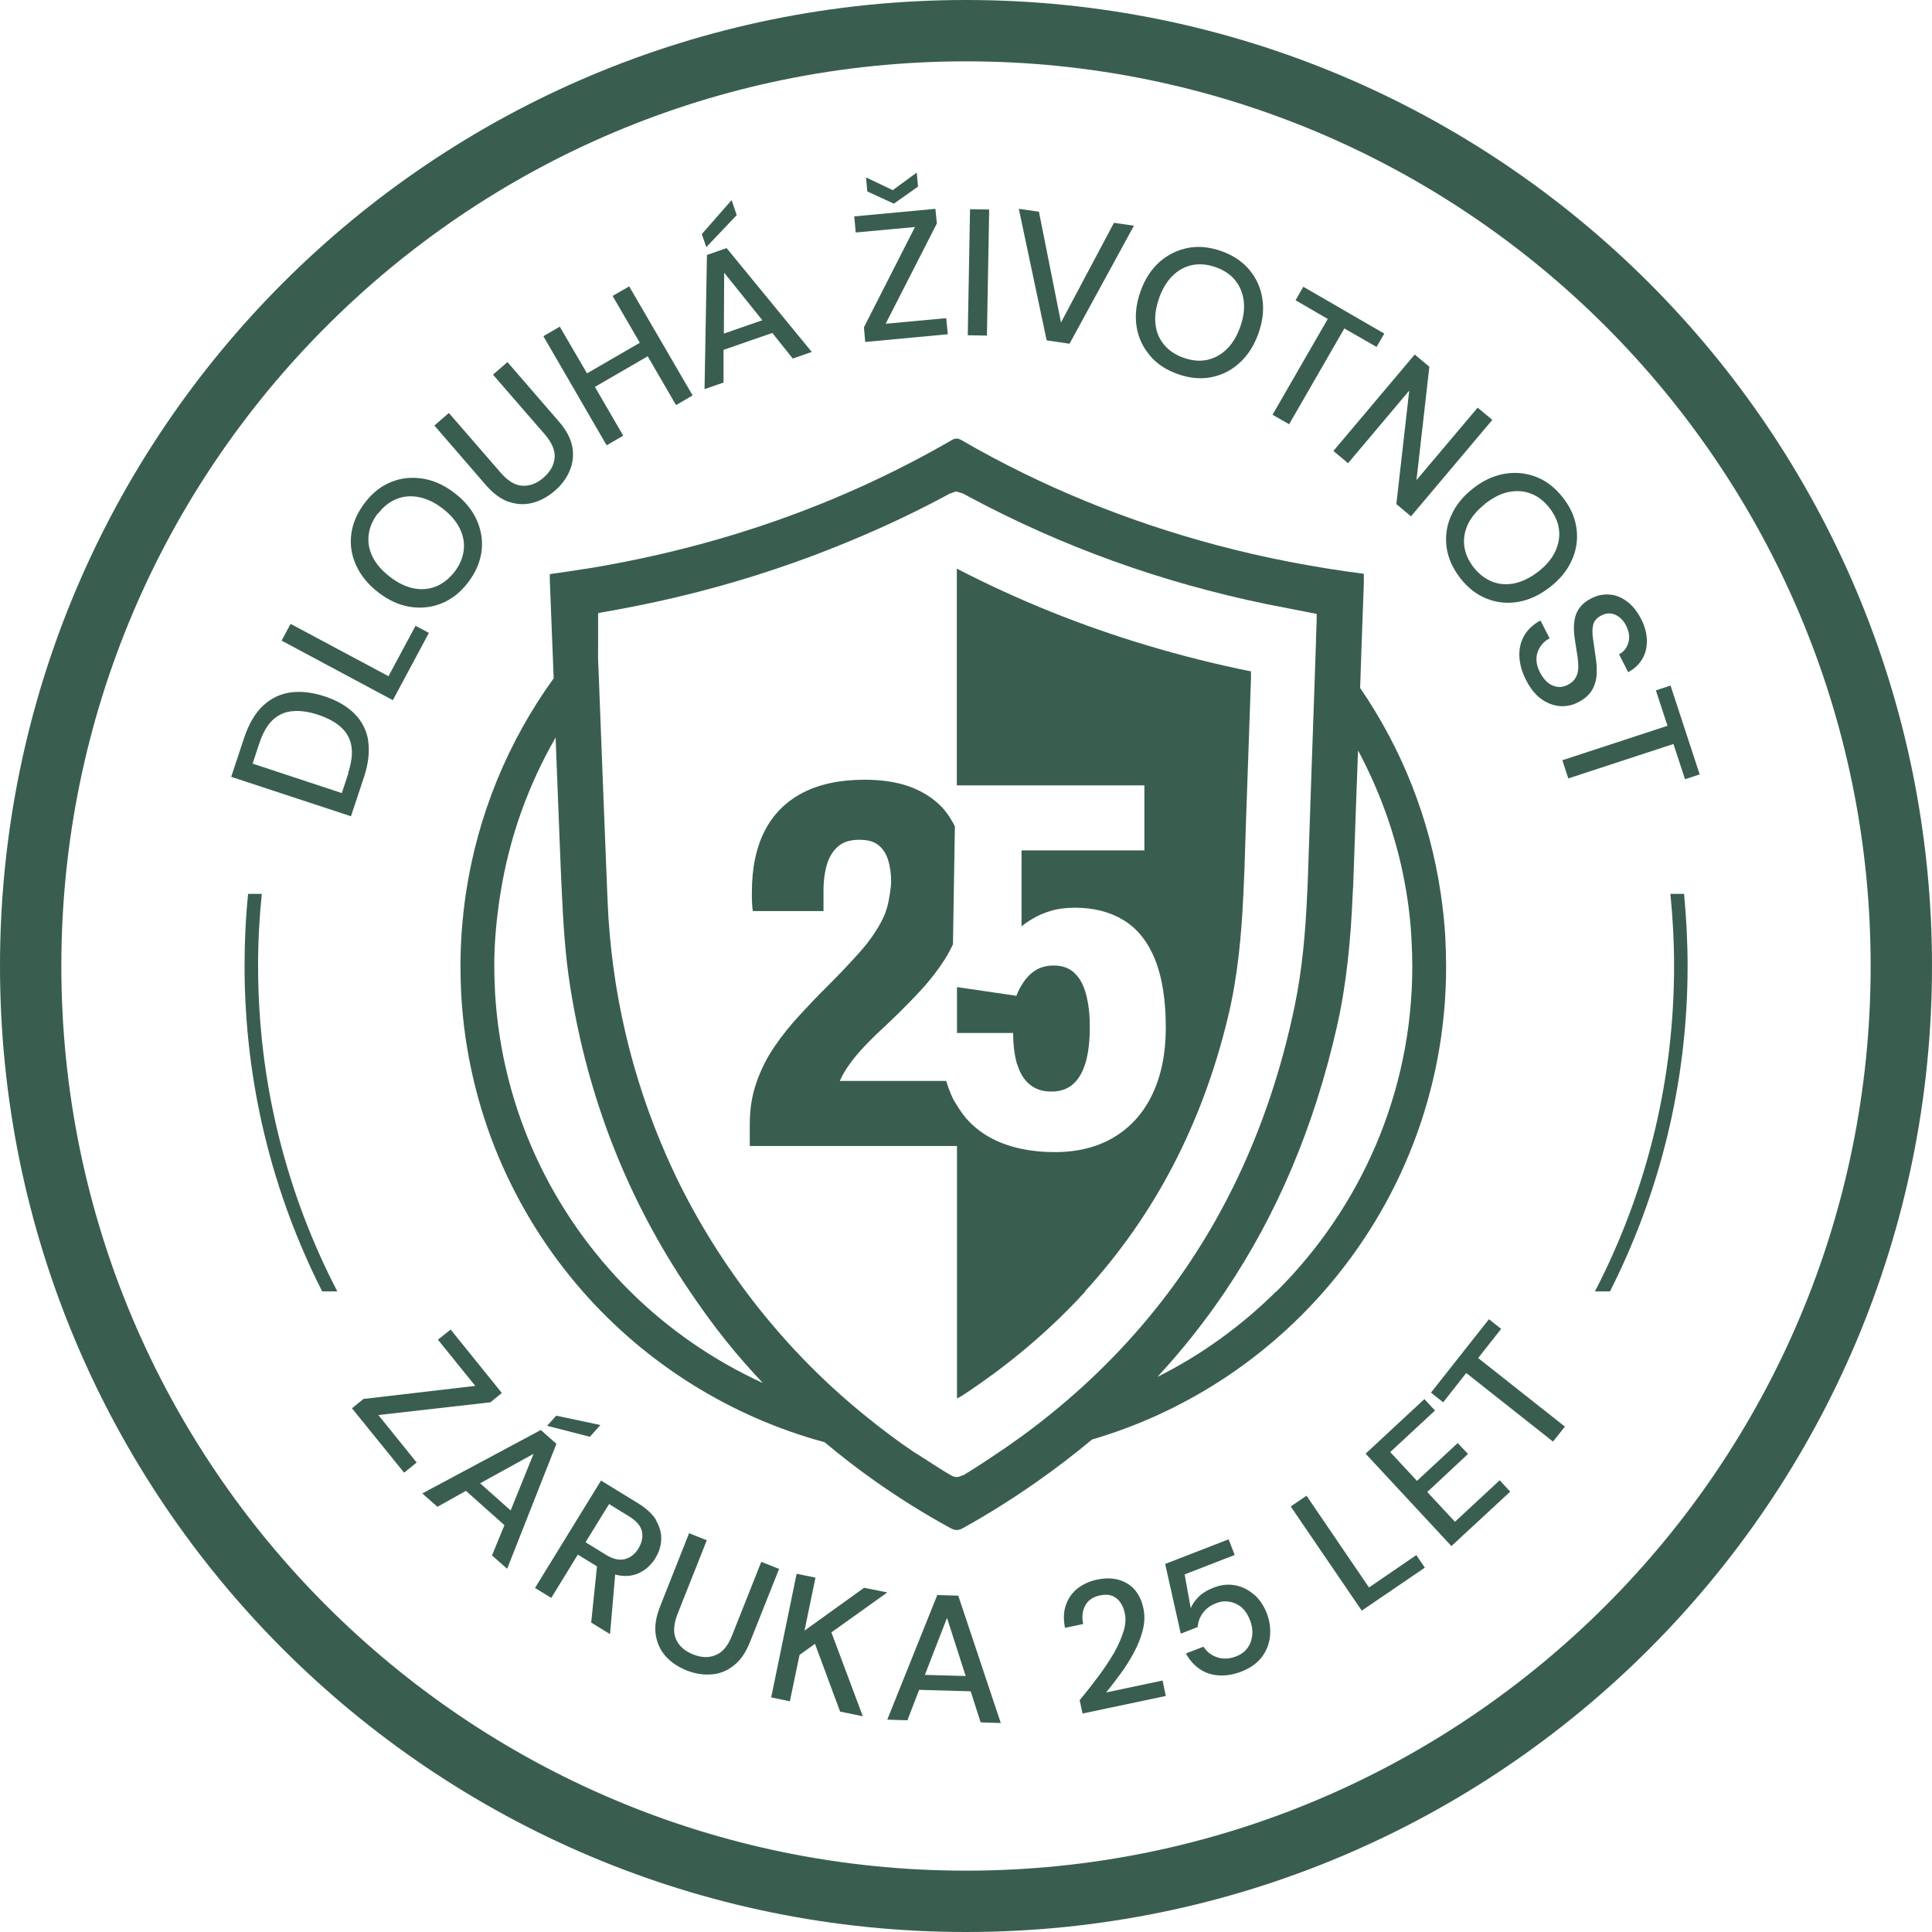 <?xml version="1.0" encoding="UTF-8"?> <svg xmlns="http://www.w3.org/2000/svg" id="Layer_1" data-name="Layer 1" width="120" height="120" viewBox="0 0 120 120"><defs><style> .cls-1 { fill: #395e50; stroke-width: 0px; } </style></defs><path class="cls-1" d="M60,0C26.86,0,0,26.86,0,60c0,33.14,26.86,60,60,60,33.14,0,60-26.86,60-60C120,26.86,93.14,0,60,0ZM99.73,99.73c-10.18,10.17-24.21,16.46-39.73,16.46-15.52,0-29.56-6.29-39.73-16.46C10.09,89.56,3.81,75.52,3.81,60c0-15.52,6.29-29.56,16.46-39.73C30.44,10.09,44.48,3.81,60,3.81c15.52,0,29.56,6.29,39.73,16.46,10.17,10.18,16.46,24.21,16.46,39.73,0,15.52-6.29,29.56-16.46,39.73Z"></path><g><path class="cls-1" d="M22.87,45.99c-.11-.66-.41-1.22-.87-1.68-.47-.46-1.08-.81-1.84-1.06-.77-.25-1.47-.33-2.12-.24-.65.09-1.22.37-1.71.83-.49.46-.88,1.13-1.17,2l-.8,2.41,7.44,2.45.8-2.41c.29-.87.37-1.64.26-2.3ZM21.64,48.02l-.41,1.24-5.54-1.83.41-1.24c.22-.67.51-1.17.86-1.49.35-.32.77-.5,1.24-.53.48-.04,1,.04,1.57.23s1.04.44,1.39.75c.35.31.58.7.66,1.16.09.47.02,1.04-.2,1.71Z"></path><polygon class="cls-1" points="26.64 39.31 25.81 38.87 24.13 42 18.05 38.75 17.49 39.79 24.4 43.49 26.64 39.31"></polygon><path class="cls-1" d="M23.49,36.79c.63.49,1.29.79,1.97.9.68.11,1.34.04,1.96-.21s1.18-.68,1.65-1.3c.47-.61.75-1.26.84-1.93.09-.67-.02-1.32-.3-1.95-.28-.63-.74-1.19-1.37-1.67-.63-.49-1.29-.79-1.97-.9-.68-.11-1.33-.05-1.96.2-.63.25-1.18.68-1.65,1.3s-.75,1.26-.84,1.93.01,1.32.3,1.95c.28.63.74,1.19,1.37,1.68ZM23.5,31.88c.33-.43.71-.72,1.14-.89s.89-.21,1.39-.11c.49.1.98.33,1.47.71.49.38.84.79,1.06,1.24s.3.91.24,1.37c-.06.46-.25.91-.58,1.33-.33.42-.71.72-1.15.9-.44.17-.9.21-1.39.11s-.98-.34-1.47-.72c-.49-.38-.85-.79-1.07-1.24-.22-.45-.3-.9-.24-1.37s.25-.91.58-1.34Z"></path><path class="cls-1" d="M31.61,31.17c.5.17.99.19,1.48.06.49-.13.94-.38,1.36-.74.42-.36.73-.77.93-1.24.2-.47.26-.96.17-1.48-.09-.52-.37-1.05-.83-1.58l-3.2-3.7-.9.78,3.21,3.7c.45.52.66,1.01.62,1.46-.04.46-.27.87-.68,1.23-.42.37-.86.53-1.32.51s-.91-.3-1.36-.82l-3.21-3.7-.9.78,3.2,3.7c.46.53.94.88,1.44,1.05Z"></path><polygon class="cls-1" points="38.71 27.06 36.95 24.03 40.23 22.13 41.99 25.16 43.02 24.56 39.08 17.79 38.05 18.38 39.74 21.29 36.46 23.19 34.77 20.29 33.75 20.88 37.68 27.66 38.71 27.06"></polygon><polygon class="cls-1" points="45.76 13.36 45.44 12.43 43.59 14.54 43.87 15.35 45.76 13.36"></polygon><path class="cls-1" d="M43.91,15.82l-.15,8.35,1.18-.41v-2.03s3.03-1.05,3.03-1.05l1.27,1.59,1.18-.41-5.29-6.45-1.23.43ZM44.96,20.73l.02-3.79,2.37,2.95-2.39.83Z"></path><polygon class="cls-1" points="56.83 14.1 53.66 20.33 53.74 21.24 58.87 20.76 58.77 19.76 55.01 20.11 58.19 13.88 58.1 12.97 53.06 13.44 53.15 14.44 56.83 14.1"></polygon><polygon class="cls-1" points="55.52 12.65 57.02 11.59 56.94 10.72 55.45 11.81 53.79 11.02 53.87 11.89 55.52 12.65"></polygon><rect class="cls-1" x="56.85" y="16.33" width="7.83" height="1.19" transform="translate(42.76 77.37) rotate(-88.97)"></rect><polygon class="cls-1" points="70.43 14.02 69.19 13.84 65.9 20.03 64.53 13.15 63.28 12.97 65.01 21.14 66.43 21.35 70.43 14.02"></polygon><path class="cls-1" d="M71.4,22.06c.43.52,1.01.91,1.74,1.17.73.26,1.43.33,2.09.2.66-.13,1.25-.42,1.76-.89.51-.46.9-1.07,1.17-1.82.27-.75.35-1.47.25-2.15-.1-.68-.37-1.28-.8-1.8-.43-.52-1.01-.91-1.74-1.17-.73-.26-1.43-.33-2.09-.2-.66.13-1.25.42-1.77.88-.51.46-.91,1.07-1.17,1.82-.27.75-.35,1.47-.25,2.15.1.68.37,1.28.81,1.8ZM71.99,18.52c.21-.58.49-1.05.85-1.4s.77-.57,1.23-.66c.46-.09.94-.04,1.45.14.51.18.91.45,1.2.81.29.36.47.79.53,1.28.06.5-.01,1.04-.22,1.62s-.49,1.05-.85,1.39c-.36.35-.77.56-1.23.66-.46.09-.94.04-1.44-.14-.51-.18-.91-.45-1.21-.81-.3-.36-.48-.79-.53-1.28-.06-.5.02-1.04.23-1.62Z"></path><polygon class="cls-1" points="85.5 21.55 85.98 20.72 80.95 17.81 80.47 18.65 82.47 19.81 79.04 25.76 80.07 26.35 83.5 20.4 85.5 21.55"></polygon><polygon class="cls-1" points="83.73 28.77 87.53 24.26 86.73 31.31 87.64 32.07 92.69 26.08 91.78 25.32 87.98 29.82 88.78 22.78 87.87 22.02 82.82 28.01 83.73 28.77"></polygon><path class="cls-1" d="M90.13,32.03c-.28.63-.37,1.29-.28,1.96s.38,1.31.85,1.92c.48.61,1.03,1.04,1.66,1.28.63.25,1.28.31,1.96.19.68-.12,1.33-.43,1.96-.92.63-.49,1.08-1.05,1.36-1.69.28-.63.37-1.28.28-1.95s-.37-1.31-.85-1.92c-.48-.61-1.03-1.04-1.66-1.28-.63-.24-1.28-.31-1.97-.19-.68.12-1.34.42-1.96.92-.63.49-1.08,1.06-1.35,1.69ZM92.24,31.29c.49-.38.97-.63,1.46-.73.49-.1.95-.07,1.39.1.44.17.82.46,1.15.89.33.42.53.86.59,1.33.06.46-.02.92-.23,1.37-.21.45-.56.87-1.05,1.25-.49.38-.98.62-1.47.73-.49.1-.95.07-1.39-.1-.43-.17-.82-.46-1.15-.88-.33-.42-.53-.86-.59-1.33-.06-.46.02-.92.23-1.37.22-.45.57-.86,1.06-1.25Z"></path><path class="cls-1" d="M97.82,39.73c.05.32.09.62.14.91.05.29.07.55.07.79,0,.24-.05.45-.15.64-.1.19-.27.35-.51.47-.31.16-.61.17-.93.04-.31-.13-.57-.4-.78-.8-.24-.46-.29-.88-.16-1.26.13-.38.38-.68.75-.87l-.57-1.11c-.45.24-.79.56-1.01.94-.22.39-.32.82-.3,1.29s.16.97.42,1.48c.27.52.59.92.96,1.18.37.26.76.4,1.15.43.39.02.77-.05,1.12-.24.4-.2.69-.46.86-.75s.27-.62.29-.97,0-.73-.07-1.14c-.06-.42-.11-.8-.16-1.13-.05-.33-.04-.61.02-.84s.23-.42.5-.56c.31-.16.6-.17.88-.04.28.13.51.36.67.69.13.26.19.51.18.74-.01.23-.08.44-.19.62-.11.18-.26.31-.44.4l.57,1.11c.39-.21.68-.48.88-.83.2-.34.29-.73.28-1.16-.01-.43-.13-.87-.36-1.32-.24-.46-.52-.82-.86-1.07-.34-.26-.7-.41-1.09-.44s-.78.04-1.17.25c-.46.24-.77.57-.92.98s-.17.94-.07,1.57Z"></path><polygon class="cls-1" points="103.76 42.58 102.85 42.88 103.57 45.08 97.04 47.22 97.41 48.35 103.94 46.21 104.66 48.4 105.57 48.1 103.76 42.58"></polygon><polygon class="cls-1" points="30.46 87.1 31.17 86.52 27.99 82.58 27.2 83.21 29.52 86.08 22.58 86.89 21.86 87.47 25.1 91.47 25.88 90.84 23.5 87.89 30.46 87.1"></polygon><path class="cls-1" d="M33.59,88.82l-7.36,3.94.94.83,1.77-.99,2.39,2.13-.77,1.88.94.83,3.06-7.76-.97-.86ZM31.71,93.81l-1.89-1.68,3.32-1.83-1.42,3.51Z"></path><polygon class="cls-1" points="33.98 88.56 36.64 89.24 37.29 88.51 34.55 87.93 33.98 88.56"></polygon><path class="cls-1" d="M40.77,94.44c-.23-.39-.61-.74-1.14-1.07l-2.3-1.41-4.1,6.67,1.01.62,1.65-2.69,1.19.73-.36,3.49,1.17.72.32-3.7c.55.14,1.04.11,1.47-.09s.77-.51,1.02-.92c.23-.37.35-.75.37-1.16.02-.4-.09-.8-.32-1.19ZM39.66,96.17c-.22.36-.5.58-.85.67-.35.09-.75,0-1.21-.29l-1.23-.76,1.46-2.37,1.22.75c.47.29.75.6.82.95.08.34,0,.69-.21,1.05Z"></path><path class="cls-1" d="M47.28,97.02l-1.81,4.56c-.25.64-.59,1.05-1.02,1.22-.42.18-.89.16-1.4-.04-.52-.21-.87-.52-1.06-.94-.19-.42-.15-.95.1-1.59l1.81-4.56-1.1-.44-1.8,4.55c-.26.65-.35,1.24-.27,1.76s.29.97.62,1.34c.34.37.77.66,1.29.87.51.2,1.02.29,1.53.25.51-.03.97-.21,1.39-.54.42-.32.76-.81,1.02-1.46l1.81-4.55-1.1-.44Z"></path><polygon class="cls-1" points="53.67 98.62 49.97 101.28 50.65 97.99 49.48 97.75 47.9 105.43 49.06 105.67 49.66 102.79 50.62 102.1 52.18 106.31 53.59 106.6 51.64 101.39 55.11 98.91 53.67 98.62"></polygon><path class="cls-1" d="M58.22,99.06l-3.11,7.75,1.25.04.73-1.89,3.2.09.62,1.93,1.25.04-2.64-7.91-1.3-.04ZM57.45,104.02l1.37-3.53,1.16,3.61-2.53-.07Z"></path><path class="cls-1" d="M68.7,105.13c.28-.35.58-.74.89-1.16.31-.42.59-.86.84-1.33.25-.46.43-.92.55-1.39.12-.47.13-.92.04-1.35-.15-.72-.49-1.24-1.01-1.55-.52-.31-1.14-.39-1.86-.24-.48.1-.88.29-1.22.55-.34.27-.58.61-.72,1.02-.15.41-.17.89-.06,1.43l1.13-.24c-.09-.41-.06-.78.11-1.12.17-.34.48-.56.94-.66.31-.06.56-.05.77.04.21.09.38.23.5.42.13.19.21.4.26.64.08.35.05.74-.08,1.15s-.32.86-.59,1.33c-.27.46-.59.95-.96,1.44-.37.5-.76,1-1.17,1.49l.18.83,5.17-1.09-.2-.96-3.5.74Z"></path><path class="cls-1" d="M77.9,99.06c-.34-.31-.73-.51-1.17-.59-.44-.09-.91-.04-1.4.16-.35.14-.65.32-.88.55-.23.23-.4.47-.49.71l-.38-2.1,3.11-1.21-.38-.97-3.94,1.53.97,4.33,1.05-.41c.02-.3.12-.59.31-.86.19-.27.47-.48.83-.62.42-.17.83-.15,1.23.03s.69.53.88,1.02c.12.31.17.62.14.92s-.12.57-.29.8c-.17.24-.4.41-.71.53-.41.16-.8.18-1.17.06-.37-.12-.65-.34-.86-.66l-1.09.42c.21.39.49.71.83.95.34.24.74.38,1.19.41s.93-.04,1.44-.24c.53-.21.94-.5,1.24-.88.29-.38.47-.81.52-1.29.05-.48-.01-.96-.2-1.45-.18-.47-.44-.85-.78-1.16Z"></path><polygon class="cls-1" points="85.03 98.6 81.15 92.9 80.17 93.57 84.58 100.04 88.5 97.37 87.97 96.59 85.03 98.6"></polygon><polygon class="cls-1" points="90.37 94.52 88.65 92.67 91.18 90.31 90.54 89.63 88.01 91.98 86.35 90.19 89.13 87.61 88.47 86.9 84.82 90.29 90.15 96.03 93.8 92.65 93.15 91.94 90.37 94.52"></polygon><polygon class="cls-1" points="93.24 82.54 92.48 81.94 88.88 86.5 89.64 87.1 91.07 85.28 96.46 89.54 97.2 88.61 91.81 84.35 93.24 82.54"></polygon></g><g><path class="cls-1" d="M104.59,55.52h-.84c.15,1.47.23,2.97.23,4.48,0,7-1.64,13.61-4.55,19.49-.12.24-.24.48-.37.72h.94c3.07-6.07,4.82-12.93,4.82-20.21,0-1.51-.08-3.01-.22-4.48Z"></path><path class="cls-1" d="M16.25,55.52h-.84c-.15,1.48-.22,2.97-.22,4.48,0,7.27,1.74,14.13,4.82,20.21h.94c-3.14-6.05-4.92-12.92-4.92-20.21,0-1.51.08-3.01.23-4.48Z"></path><path class="cls-1" d="M89.77,58.19c-.05-.9-.15-1.79-.28-2.67-.69-4.72-2.45-9.06-5.01-12.79.03-.88.06-1.75.09-2.63.05-1.29.09-2.58.14-3.87,0-.18,0-.37,0-.59-3.14-.41-6.19-.99-9.21-1.8-5.53-1.48-10.8-3.62-15.76-6.49-.24-.14-.4-.15-.65,0-6.96,4.02-14.43,6.59-22.33,7.92-.86.14-1.72.26-2.61.39,0,.14,0,.27,0,.39.05,1.36.11,2.71.16,4.07.03.67.05,1.34.08,2.01-2.82,3.9-4.73,8.48-5.46,13.41-.21,1.46-.33,2.95-.33,4.46,0,.61.02,1.22.05,1.84.42,7.08,3.22,13.45,7.56,18.39,3.93,4.47,9.14,7.76,15.01,9.35.99.83,2.01,1.62,3.07,2.37,1.51,1.07,3.09,2.06,4.74,2.96.27.15.48.17.77.01,1.66-.92,3.23-1.92,4.72-2.97,1.15-.81,2.25-1.66,3.31-2.54,5.66-1.66,10.61-4.89,14.37-9.17,4.76-5.41,7.62-12.5,7.62-20.18,0-.61-.02-1.22-.05-1.84h0ZM39.14,80.21c-4.8-4.77-7.95-11.23-8.39-18.52-.03-.58-.05-1.15-.05-1.72,0-1.52.15-3,.38-4.46.55-3.48,1.73-6.75,3.43-9.7.09,2.23.17,4.45.26,6.68.04,1.01.08,2.02.13,3.02.09,1.92.21,3.84.51,5.74,1.09,6.94,3.57,13.26,7.43,18.95.71,1.05,1.46,2.09,2.26,3.09.73.91,1.49,1.77,2.28,2.61-3.08-1.41-5.87-3.34-8.25-5.7ZM59.8,91.62c-.14.08-.26.12-.38.12-.12,0-.24-.04-.38-.12-.58-.34-1.14-.71-1.7-1.07-.21-.13-.42-.26-.62-.39-1.01-.68-1.97-1.41-2.91-2.17-2.83-2.28-5.34-4.9-7.49-7.78-1.94-2.61-3.61-5.42-4.92-8.41-2.17-4.92-3.43-10.26-3.66-15.8,0-.16-.01-.32-.02-.48-.18-4.53-.36-9.05-.53-13.58h0c-.01-.32-.03-.64-.04-.95-.01-.29,0-.57,0-.86,0,0,0-.02,0-.03,0-.66,0-1.32,0-2.01l.11-.03c.11-.02.23-.04.34-.06.27-.05.55-.1.82-.15,3.32-.61,6.56-1.44,9.72-2.5,1.5-.5,2.99-1.06,4.45-1.66,1.33-.55,2.65-1.13,3.95-1.77.82-.4,1.64-.82,2.45-1.26.06-.03.12-.03.18-.06.07-.03.15-.07.22-.07.07,0,.15.04.23.07.06.02.11.01.18.05,0,0,0,0,0,0,.11.06.22.11.32.17,5.85,3.14,12.04,5.36,18.54,6.7,1.03.21,2.07.4,3.12.61,0,.08,0,.15,0,.22,0,.07,0,.15,0,.22-.02.51-.04,1.03-.05,1.54h0c-.03.79-.05,1.58-.08,2.38h0c-.14,3.97-.28,7.94-.41,11.91-.01.38-.03.76-.05,1.14-.1,2.32-.3,4.64-.77,6.92-.7,3.39-1.71,6.56-3.01,9.52-1.3,2.96-2.9,5.71-4.8,8.25-2.1,2.8-4.56,5.35-7.39,7.63-1.16.94-2.39,1.83-3.68,2.68-.57.38-1.14.75-1.74,1.11ZM79.27,80.21c-2.15,2.13-4.63,3.94-7.38,5.31,1.54-1.66,2.94-3.43,4.21-5.31,3.22-4.78,5.53-10.24,6.93-16.41.62-2.72.87-5.5.99-8.28,0-.17.02-.35.03-.52.09-2.8.2-5.59.3-8.39,1.46,2.73,2.51,5.72,3.02,8.91.15.92.25,1.85.3,2.8.03.58.05,1.15.05,1.72,0,7.83-3.22,14.99-8.44,20.18Z"></path><path class="cls-1" d="M67.39,80.21c4.31-4.71,7.28-10.38,8.88-17.03.61-2.52.84-5.09.96-7.67.02-.45.04-.91.06-1.36.12-4,.28-7.99.41-11.99,0-.14,0-.29,0-.46-2.19-.44-4.34-.98-6.47-1.62-4.05-1.21-7.99-2.79-11.8-4.76v13.46h11.65v4.04h-7.63v2.69s0,2.03,0,2.03c.17-.15.42-.32.73-.5.31-.19.68-.34,1.11-.47s.92-.19,1.48-.19c1.17,0,2.18.26,3.03.78.85.52,1.49,1.33,1.94,2.43.44,1.09.67,2.51.67,4.25,0,1.58-.28,2.96-.83,4.12-.55,1.16-1.35,2.05-2.38,2.67-1.03.62-2.26.93-3.7.93s-2.78-.27-3.86-.83c-.53-.27-1-.62-1.41-1.03-.31-.31-.57-.67-.8-1.06,0,0,0,0,0,0-.08-.13-.16-.25-.23-.38-.17-.35-.31-.73-.43-1.12h-6.61c.15-.34.36-.7.62-1.06.26-.36.58-.74.96-1.14.38-.4.79-.8,1.22-1.19.78-.74,1.49-1.44,2.11-2.11.63-.67,1.17-1.36,1.61-2.05.19-.3.35-.61.51-.93l.05-3.12.07-4.22c-.24-.46-.51-.88-.85-1.23-.53-.54-1.19-.95-1.98-1.24-.79-.28-1.72-.42-2.78-.42-1.52,0-2.8.27-3.84.81-1.04.54-1.83,1.33-2.36,2.36s-.8,2.31-.8,3.82c0,.04,0,.08,0,.12,0,.16,0,.33.01.52.01.23.03.4.05.53h4.39v-1.24c0-.67.08-1.24.23-1.71.15-.47.39-.83.7-1.09.31-.26.74-.39,1.29-.39s.92.11,1.2.34c.28.23.48.54.6.94s.18.84.18,1.32c0,.27-.05.51-.08.77-.08.55-.21,1.08-.45,1.56-.36.71-.83,1.39-1.42,2.05-.59.66-1.25,1.36-1.99,2.1-.59.58-1.17,1.19-1.74,1.81-.57.62-1.1,1.27-1.56,1.95-.47.68-.84,1.42-1.12,2.22-.28.79-.42,1.65-.42,2.59v1.37h12.87v15.68l.3-.16c2.9-1.9,5.45-4.06,7.65-6.46Z"></path><path class="cls-1" d="M63.18,66.09c.16.55.42.98.78,1.27.36.3.81.44,1.35.44s1.02-.16,1.37-.49c.35-.32.6-.79.77-1.38.16-.6.24-1.31.24-2.13s-.08-1.46-.23-2.03c-.15-.58-.39-1.02-.72-1.33-.33-.32-.76-.47-1.3-.47-.43,0-.8.1-1.11.29-.31.19-.55.44-.75.73-.19.29-.35.58-.45.86l-3.69-.54v2.85h3.49c0,.74.08,1.38.24,1.94Z"></path></g></svg> 
